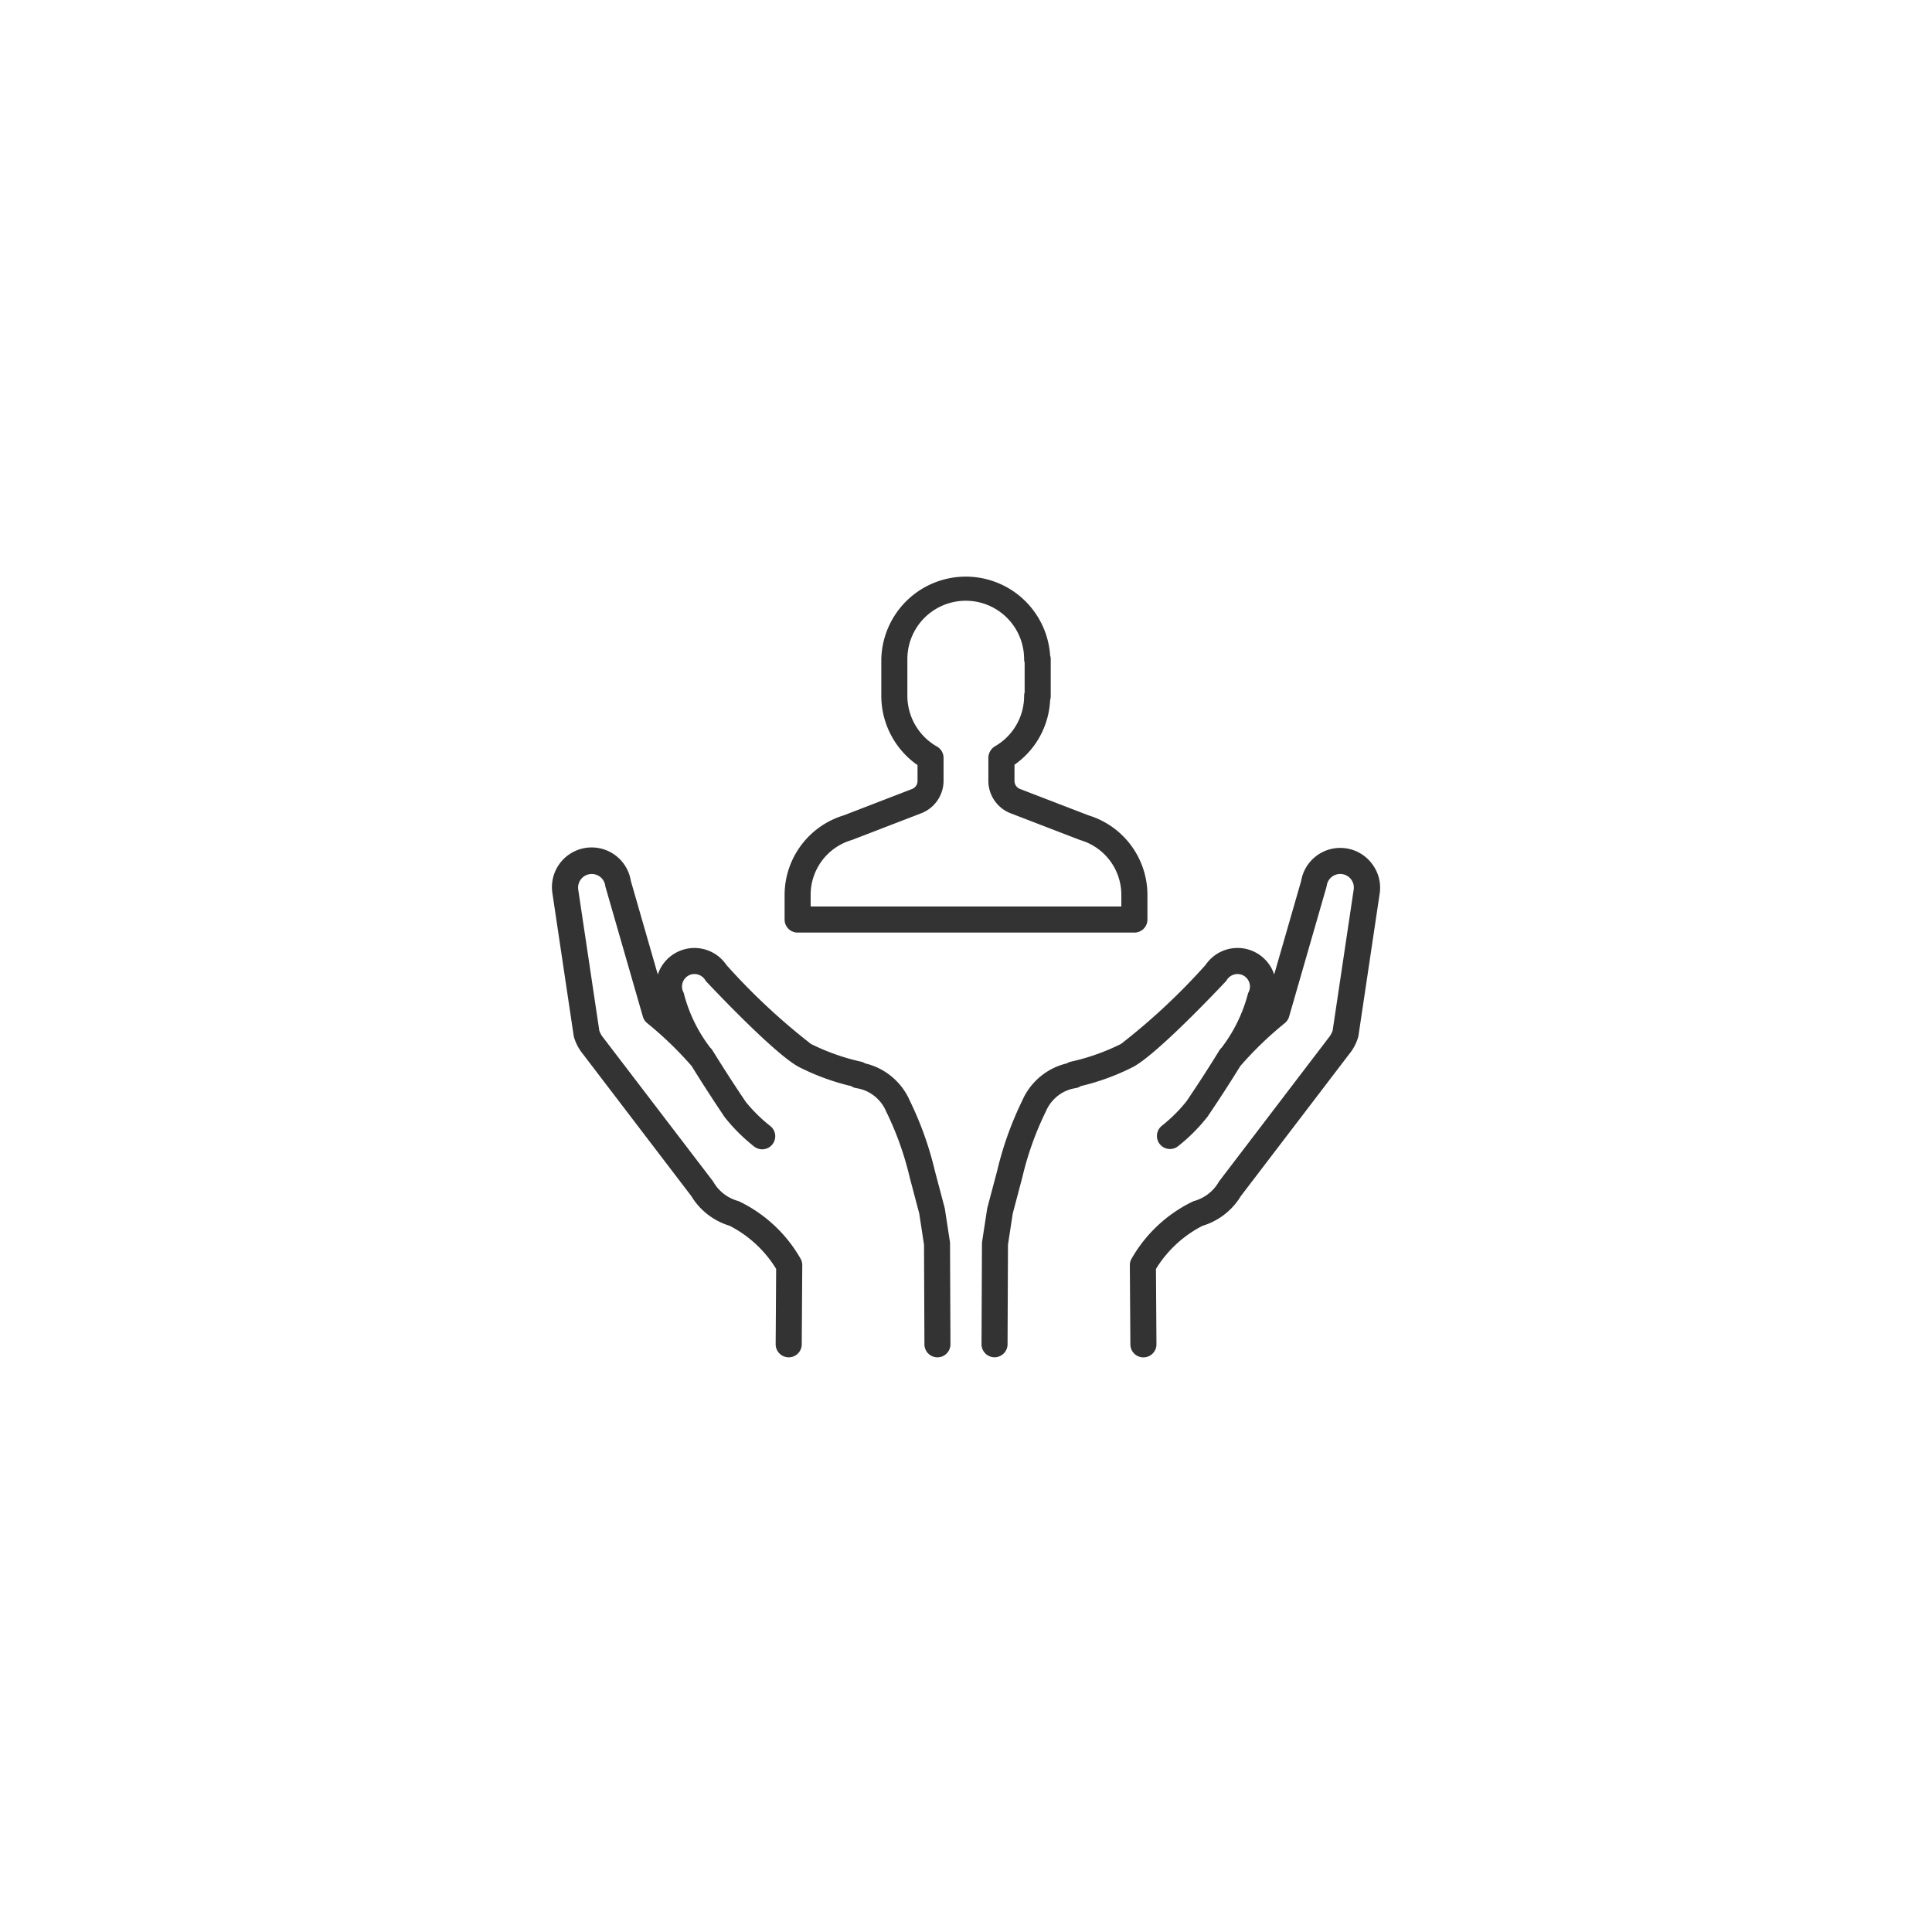 <svg xmlns="http://www.w3.org/2000/svg" width="112" height="112" viewBox="0 0 112 112">
  <g id="pc" transform="translate(-607 -1309)" opacity="0.8">
    <circle id="Ellipse_21" data-name="Ellipse 21" cx="56" cy="56" r="56" transform="translate(607 1309)" fill="none" opacity="0.11"/>
    <g id="noun_caring_4182101" transform="translate(636.615 1337.292)">
      <g id="Group_30" data-name="Group 30" transform="translate(2.385 5.019)">
        <path id="Path_56" data-name="Path 56" d="M74.429,37.381a2.3,2.3,0,0,0-4.114.985L68.752,43.79a2.237,2.237,0,0,0-3.979-.552,37.033,37.033,0,0,1-4.9,4.577,12.624,12.624,0,0,1-2.9,1.028.764.764,0,0,0-.243.1,3.742,3.742,0,0,0-1.966,1.186h0c-.015.015-.03.032-.044.048a3.835,3.835,0,0,0-.58.937,19.536,19.536,0,0,0-1.45,4.067L52.127,57.3a.71.71,0,0,0-.016.079l-.291,1.9a.678.678,0,0,0-.009.111l-.025,5.832a.756.756,0,0,0,.753.759h0a.756.756,0,0,0,.756-.753l.025-5.776.277-1.81.556-2.1a17.964,17.964,0,0,1,1.325-3.736c.012-.023.024-.046.034-.07a2.334,2.334,0,0,1,.327-.549c.013-.014.026-.028.038-.043a2.222,2.222,0,0,1,1.355-.765.738.738,0,0,0,.305-.118,13.549,13.549,0,0,0,3.053-1.12c1.414-.769,4.93-4.5,5.326-4.918a.773.773,0,0,0,.09-.116.738.738,0,0,1,.722-.336.717.717,0,0,1,.475.284.728.728,0,0,1,.137.538.72.72,0,0,1-.07.219.739.739,0,0,0-.062.178,8.83,8.83,0,0,1-1.5,3.038.74.74,0,0,0-.129.153c-.6.982-1.256,1.992-1.918,2.969a8.865,8.865,0,0,1-1.431,1.418.756.756,0,0,0,.928,1.193,10.179,10.179,0,0,0,1.73-1.729c.671-.989,1.311-1.978,1.905-2.943,0,0,.006,0,.009-.007a20.474,20.474,0,0,1,2.562-2.47.758.758,0,0,0,.253-.381l2.159-7.492a.747.747,0,0,0,.022-.1.789.789,0,0,1,1.563.226l-1.221,8.182a1.412,1.412,0,0,1-.247.429L65.576,55.76a.807.807,0,0,0-.053.08,2.281,2.281,0,0,1-.322.428l-.021.02a2.4,2.4,0,0,1-1.055.63.773.773,0,0,0-.081.028,8.176,8.176,0,0,0-3.56,3.32.752.752,0,0,0-.1.389l.031,4.581a.756.756,0,0,0,.756.751h.005a.756.756,0,0,0,.751-.761l-.029-4.367a6.814,6.814,0,0,1,2.7-2.5,3.925,3.925,0,0,0,1.672-1.014,3.815,3.815,0,0,0,.542-.7l6.276-8.224a2.814,2.814,0,0,0,.525-.975.792.792,0,0,0,.025-.109l1.231-8.246A2.285,2.285,0,0,0,74.429,37.381Z" transform="translate(-26.886 -20.609)"/>
        <path id="Path_57" data-name="Path 57" d="M25.452,59.283l-.291-1.9a.712.712,0,0,0-.017-.079l-.556-2.1a19.527,19.527,0,0,0-1.456-4.088,3.809,3.809,0,0,0-.58-.937c-.014-.017-.029-.032-.044-.048l-.006-.006a3.739,3.739,0,0,0-1.962-1.18.757.757,0,0,0-.243-.1,12.625,12.625,0,0,1-2.9-1.028,37.06,37.06,0,0,1-4.9-4.577,2.237,2.237,0,0,0-3.979.553L6.956,38.366a2.3,2.3,0,0,0-4.546.723L3.64,47.333a.745.745,0,0,0,.025.109,2.781,2.781,0,0,0,.507.953l6.293,8.247a3.81,3.81,0,0,0,.541.7l.026.026a3.918,3.918,0,0,0,1.647.989,6.814,6.814,0,0,1,2.7,2.5l-.028,4.367a.757.757,0,0,0,.751.761h.005a.756.756,0,0,0,.756-.751l.03-4.581a.758.758,0,0,0-.1-.389,8.176,8.176,0,0,0-3.56-3.32c-.027-.011-.053-.02-.081-.028a2.407,2.407,0,0,1-1.057-.631,2.254,2.254,0,0,1-.341-.448.838.838,0,0,0-.053-.08L5.357,47.454a1.324,1.324,0,0,1-.23-.408L3.906,38.868a.79.79,0,0,1,.665-.894.79.79,0,0,1,.9.665.756.756,0,0,0,.022.1l2.159,7.493a.754.754,0,0,0,.253.381,20.611,20.611,0,0,1,2.562,2.47s.006,0,.009.007c.594.963,1.233,1.952,1.9,2.943l.006.007.017.026a10.253,10.253,0,0,0,1.707,1.7.756.756,0,0,0,.929-1.193,9.05,9.05,0,0,1-1.408-1.386h0q-.467-.688-.909-1.372c-.356-.549-.7-1.094-1.032-1.63a.781.781,0,0,0-.131-.155,8.78,8.78,0,0,1-1.5-3.036A.746.746,0,0,0,10,44.814a.721.721,0,0,1,.066-.758.717.717,0,0,1,.475-.284.733.733,0,0,1,.722.337.766.766,0,0,0,.09.116c.4.422,3.913,4.149,5.326,4.918a13.592,13.592,0,0,0,3.054,1.121.75.75,0,0,0,.305.118,2.225,2.225,0,0,1,1.357.766l.031.034a2.335,2.335,0,0,1,.333.556.736.736,0,0,0,.034.07,18.046,18.046,0,0,1,1.331,3.757l.55,2.081.277,1.81.024,5.776a.756.756,0,0,0,.756.753h0a.756.756,0,0,0,.753-.759l-.025-5.832A.586.586,0,0,0,25.452,59.283Z" transform="translate(-2.385 -20.61)"/>
        <path id="Path_58" data-name="Path 58" d="M29.889,25.771H49.413a.756.756,0,0,0,.756-.756v-1.44a4.828,4.828,0,0,0-3.415-4.6l-3.974-1.531a.5.5,0,0,1-.318-.467v-.937a4.845,4.845,0,0,0,2.066-3.749.747.747,0,0,0,.035-.229V9.918a.705.705,0,0,0-.035-.219,4.9,4.9,0,0,0-9.787.219v2.144a4.9,4.9,0,0,0,2.1,4v.917a.5.5,0,0,1-.319.469l-3.968,1.53a4.829,4.829,0,0,0-3.419,4.6v1.44A.756.756,0,0,0,29.889,25.771Zm.756-2.2a3.309,3.309,0,0,1,2.363-3.16l.059-.02,3.993-1.539a2.021,2.021,0,0,0,1.29-1.881V15.643a.757.757,0,0,0-.38-.656,3.39,3.39,0,0,1-1.718-2.925V9.918a3.384,3.384,0,1,1,6.768,0,.7.7,0,0,0,.03.2V11.85a.751.751,0,0,0-.03.212,3.364,3.364,0,0,1-1.7,2.915.794.794,0,0,0-.373.674v1.324a2.019,2.019,0,0,0,1.29,1.88l4,1.54c.019.008.039.014.059.02a3.308,3.308,0,0,1,2.36,3.16v.683H30.645Z" transform="translate(-15.651 -5.019)"/>
      </g>
    </g>
  </g>
</svg>
